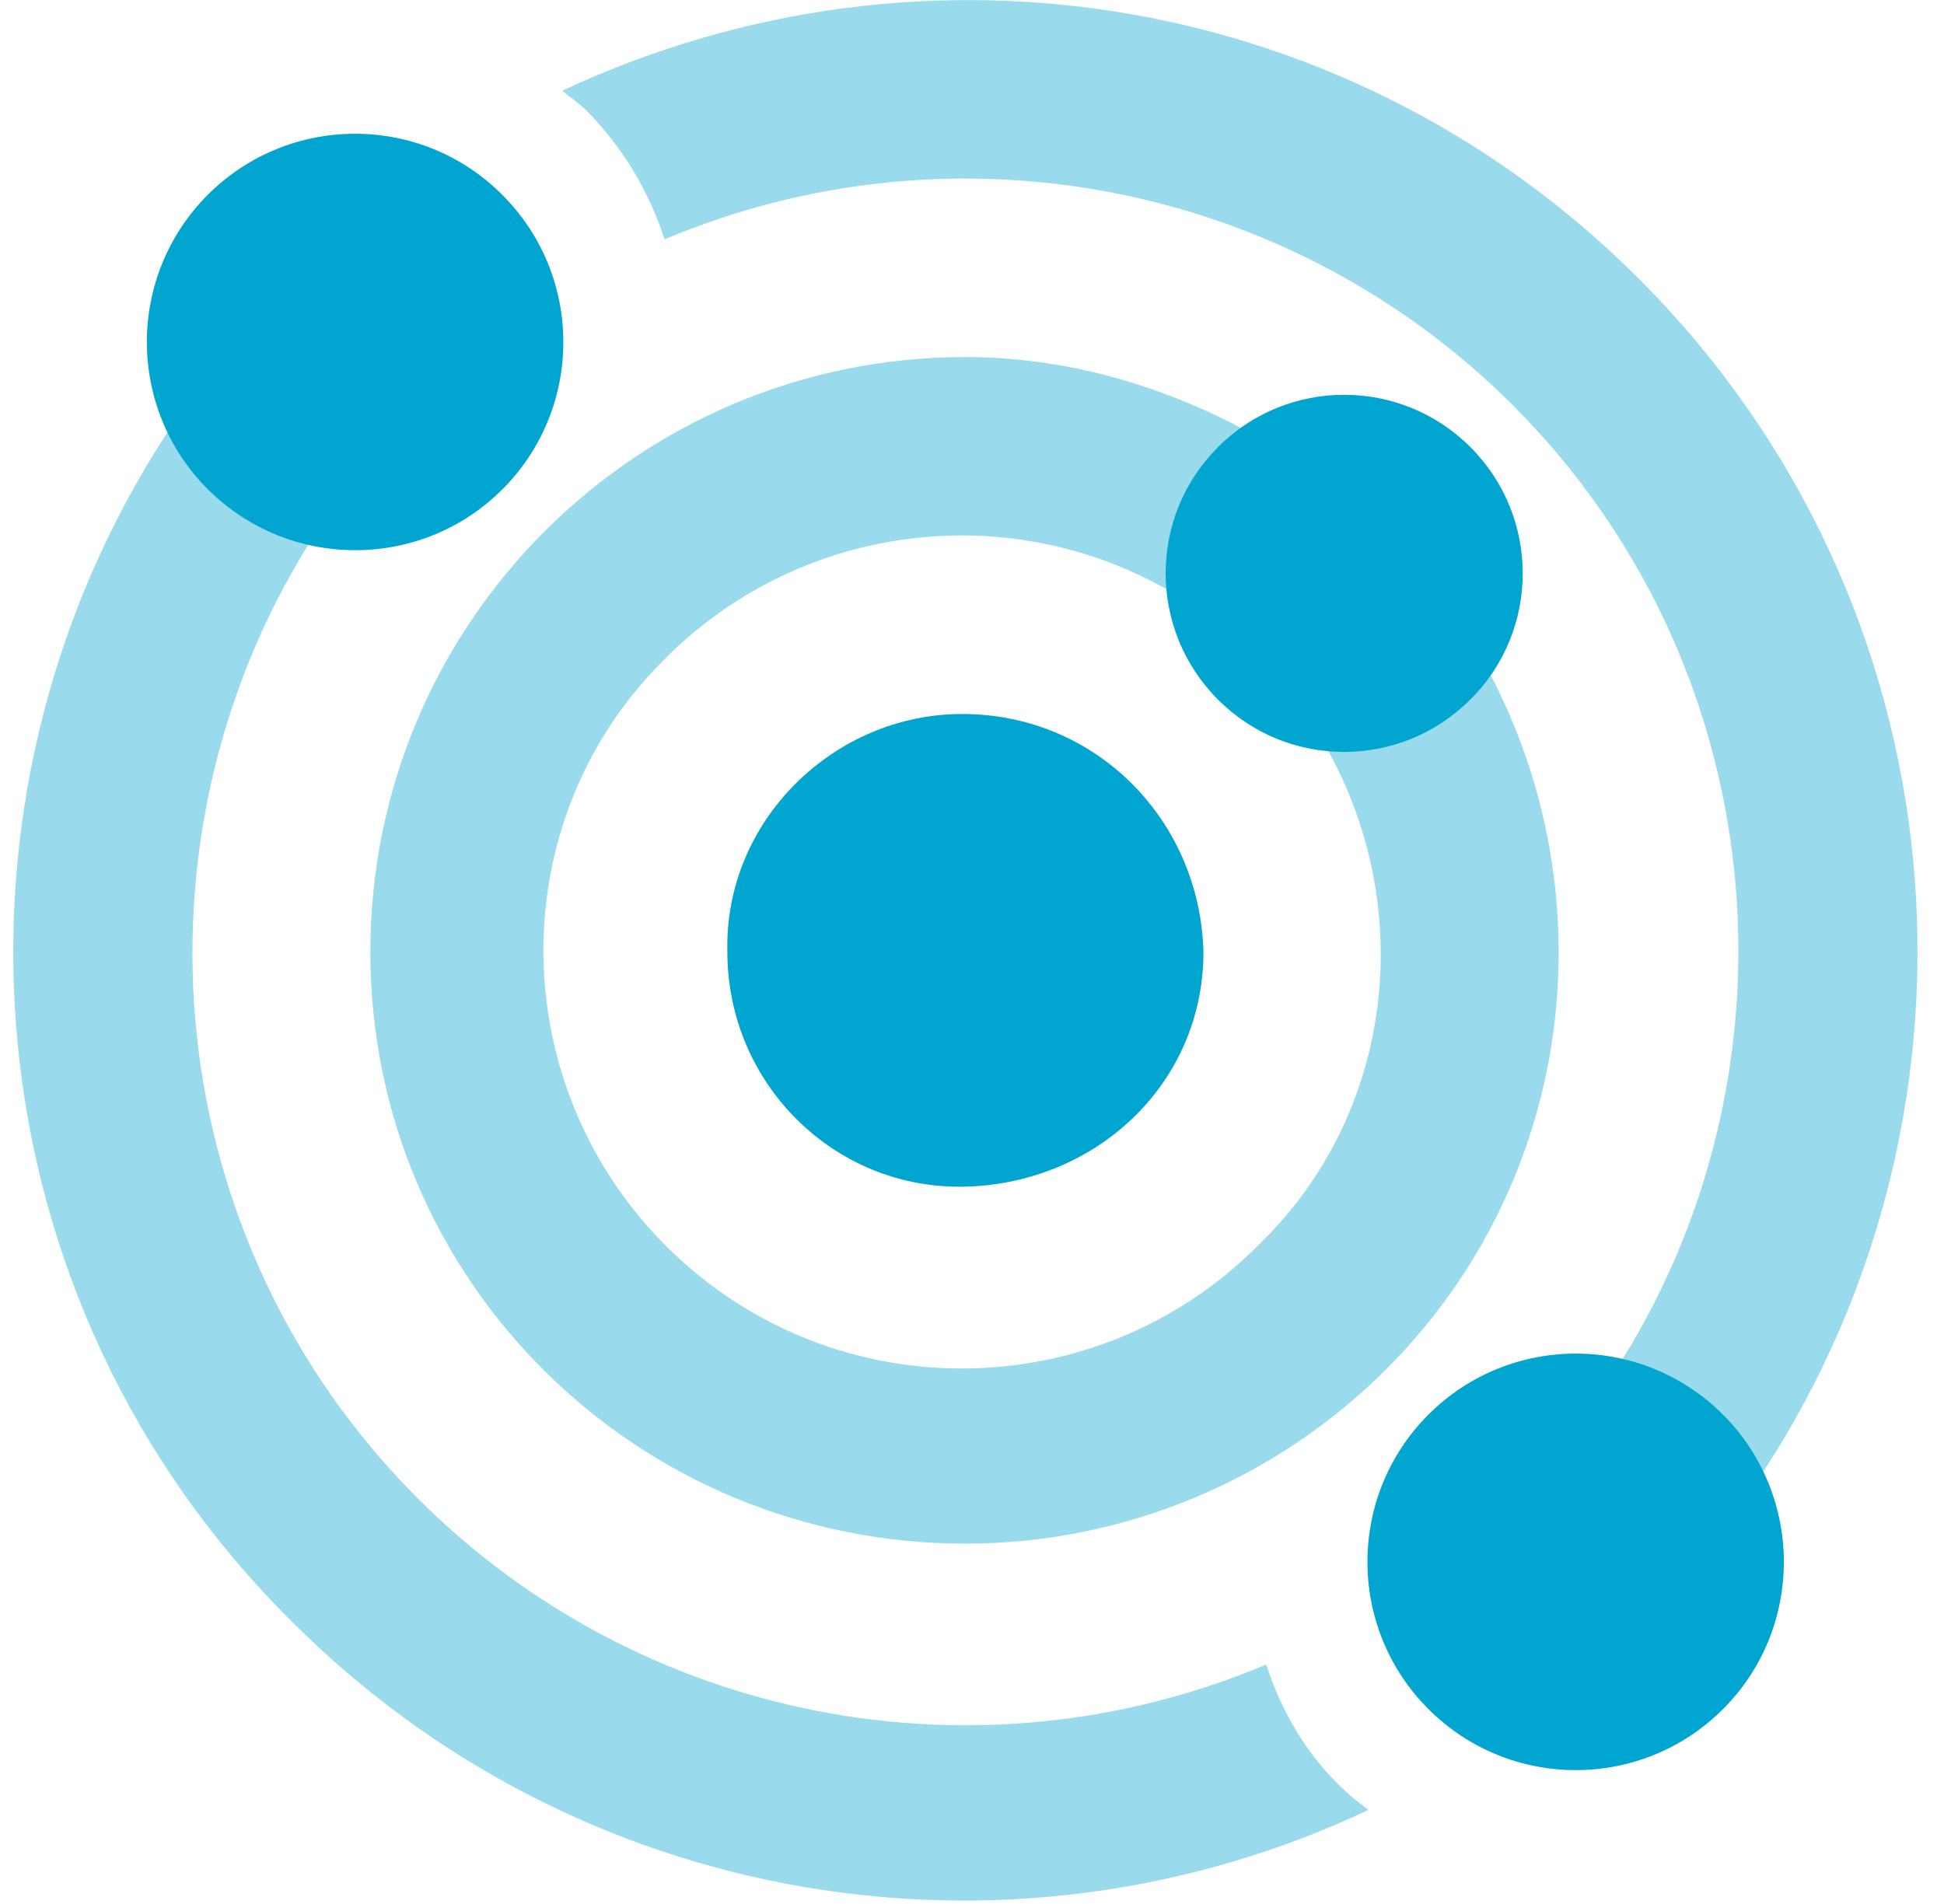 <?xml version="1.0" encoding="UTF-8"?>
<svg xmlns="http://www.w3.org/2000/svg" width="49" height="48" viewBox="0 0 49 48" fill="none">
  <g clip-path="url(#clip0_2246_1519)">
    <path d="M5.24 4.908C5.24 4.909 5.24 4.908 5.24 4.908C3.19 6.959 3.189 10.284 5.24 12.338C7.29 14.381 10.618 14.381 12.662 12.338C14.712 10.287 14.712 6.964 12.662 4.914C10.618 2.859 7.291 2.859 5.24 4.908ZM24.249 18C21.024 18 18.249 20.691 18.334 24C18.334 27.309 21.024 30 24.334 29.916C27.643 29.831 30.334 27.309 30.334 24C30.249 20.691 27.643 18 24.249 18ZM37.065 17.634C38.822 15.877 38.82 13.03 37.063 11.272C35.305 9.514 32.458 9.513 30.7 11.27C28.942 13.028 28.942 15.877 30.699 17.635C32.452 19.397 35.302 19.397 37.065 17.634ZM43.431 35.663C41.38 33.612 38.056 33.612 36.005 35.662C33.955 37.712 33.955 41.037 36.005 43.087C38.055 45.138 41.38 45.138 43.43 43.087C43.43 43.087 43.43 43.087 43.43 43.087C45.474 41.044 45.474 37.716 43.431 35.663Z" fill="#00A5D0"></path>
    <path opacity="0.4" d="M37.065 17.634C36.073 18.626 34.738 18.995 33.443 18.866C35.691 22.867 35.165 28.026 31.764 31.344C27.686 35.499 21.011 35.559 16.858 31.481C12.705 27.403 12.634 20.728 16.712 16.659C20.067 13.241 25.306 12.511 29.462 14.887C29.335 13.594 29.703 12.265 30.695 11.274C30.892 11.077 31.14 10.984 31.361 10.831C29.162 9.658 26.763 9.002 24.333 9.002C16.056 9.001 9.334 15.713 9.335 24C9.335 32.284 16.051 38.916 24.335 38.916C28.312 38.915 32.126 37.334 34.938 34.522C39.721 29.738 40.532 22.559 37.504 16.887C37.356 17.194 37.262 17.438 37.065 17.634ZM31.918 41.962C24.606 45.042 16.159 43.395 10.543 37.788C4.02 31.266 3.11 21.241 7.777 13.722C6.212 13.387 4.902 12.328 4.236 10.875C-1.855 20.183 -0.816 32.794 7.361 40.884C14.496 48.038 25.352 49.938 34.492 45.63C34.287 45.461 34.073 45.318 33.88 45.126C32.987 44.297 32.303 43.181 31.918 41.962ZM41.312 7.031C34.176 -0.123 23.396 -2.022 14.171 2.286C14.376 2.455 14.591 2.598 14.783 2.789C15.683 3.701 16.36 4.814 16.75 6.034C24.062 2.954 32.509 4.602 38.125 10.209C44.648 16.731 45.558 26.756 40.891 34.275C42.455 34.61 43.766 35.667 44.432 37.121C50.518 27.816 49.487 15.206 41.312 7.031Z" fill="#00A5D0"></path>
  </g>
  <defs>
    <clipPath id="clip0_2246_1519">
      <rect width="48" height="48" fill="white" transform="translate(0.333)"></rect>
    </clipPath>
  </defs>
</svg>
